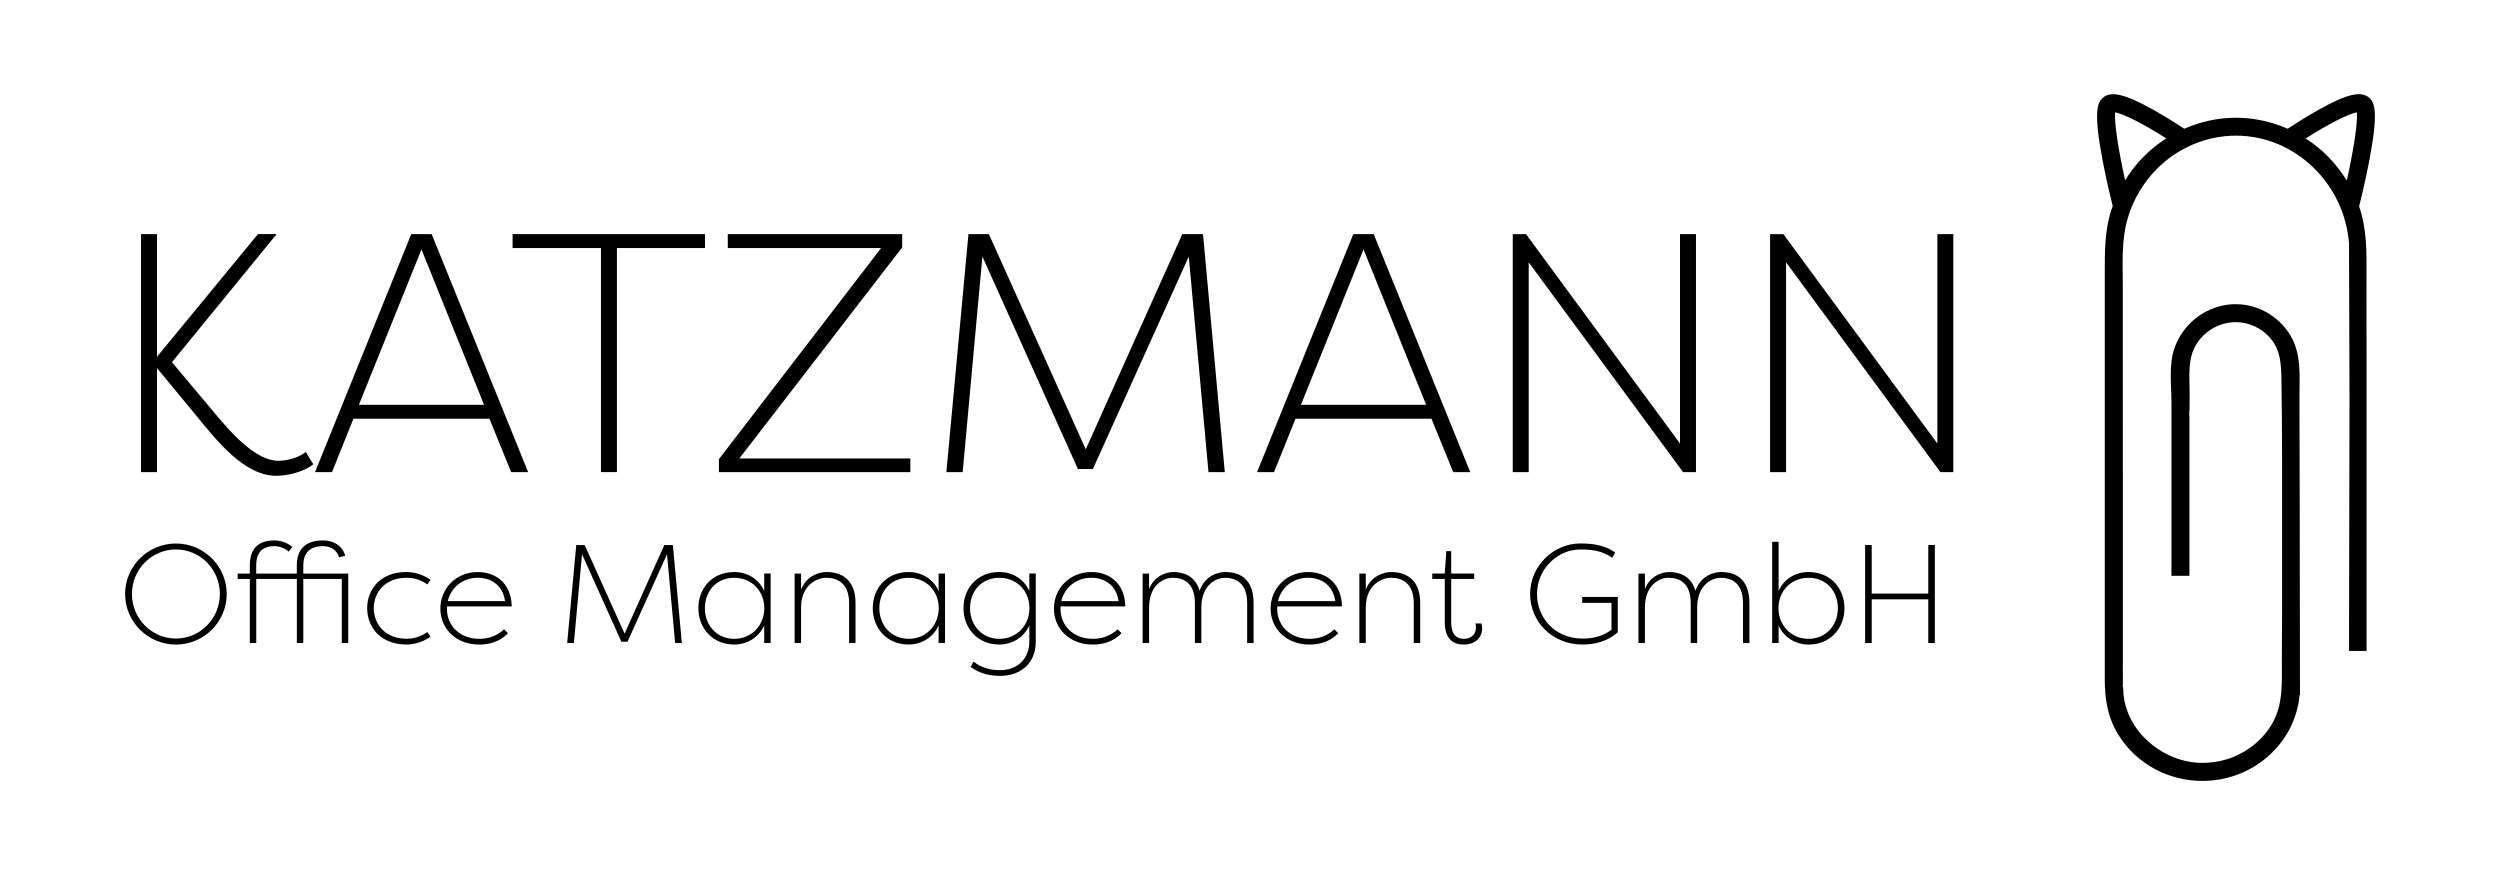 <svg xmlns="http://www.w3.org/2000/svg" xmlns:xlink="http://www.w3.org/1999/xlink" id="Ebene_1" x="0px" y="0px" viewBox="0 0 566.93 202.88" style="enable-background:new 0 0 566.93 202.88;" xml:space="preserve">
<g>
	<path d="M537.32,22.22c-1.82-1.69-5.05-0.95-11.5,2.66c-3.08,1.72-5.94,3.58-7.04,4.32c-3.67-1.62-7.67-2.5-11.74-2.5   c-4.06,0-8.04,0.88-11.71,2.5c-1.12-0.74-3.96-2.59-7.03-4.31c-6.45-3.6-9.67-4.35-11.5-2.66c-1.15,1.07-2.1,3.03-0.01,14.05   c0.9,4.76,2.04,9.37,2.31,10.45c-0.11,0.31-0.23,0.62-0.33,0.93c-1.53,4.76-1.46,9.55-1.47,14.5c0,4.25,0,8.51,0,12.76   c0,5.68,0,11.36,0,17.05c0,12.4,0,24.8,0,37.21c0,5.2,0,10.4,0,15.6c0,3.03,0,6.05,0,9.08c0,4.4,0.56,8.46,2.82,12.33   c2.09,3.58,5.23,6.51,8.91,8.4c3.21,1.65,6.79,2.5,10.4,2.5c11.57,0,21.08-8.59,22.05-19.49h0.09c0-2.59-0.01-5.17-0.01-7.76   c-0.01-6.18-0.02-12.36-0.03-18.54c0-12.39-0.04-24.78-0.07-37.16c0-1.31-0.01-2.61-0.01-3.92c-0.01-5.2,0.58-10.34-2.49-14.85   c-2.42-3.54-6.34-5.93-10.63-6.33c-0.44-0.04-0.89-0.06-1.33-0.06c-4.07,0-8.01,1.78-10.77,4.77c-1.39,1.51-2.47,3.31-3.14,5.25   c-1.3,3.76-0.67,8.23-0.67,12.17c0,3.56,0,7.12,0,10.68c0,7.22,0,14.44,0,21.65c0,2.36,0,4.71,0,7.07h4.08V94.19   c-0.12-0.1,0.02-1.15,0.02-1.31c0.01-1.1,0.02-2.19,0.03-3.29c0.03-4.06-0.65-8.4,1.78-11.92c1.95-2.83,5.22-4.62,8.67-4.62   c2.89,0,5.67,1.26,7.63,3.39c2.57,2.8,2.68,6.17,2.74,9.76c0.19,11.86,0.14,23.73,0.14,35.6c0,5.67,0,11.34,0,17.01   c0,3.61-0.03,7.22-0.05,10.83c-0.03,5.22,0.42,10.23-2.44,14.86c-2.27,3.68-5.91,6.41-10.04,7.68c-1.79,0.55-3.65,0.82-5.52,0.82   c-8.63,0-17.08-6.78-17.91-15.59c-0.06-0.67,0-1.44-0.23-2.07c0.01-0.01,0.1-0.09,0.09-0.08c-0.03-2.12,0-4.26,0-6.39   c0-5.1,0-10.19,0-15.29c0-12.41,0-24.81-0.01-37.22c0-6.09-0.01-12.19-0.01-18.28c0-0.82,0-1.63,0-2.45c0-3.59,0-7.18,0-10.77   c0-5.28-0.37-10.47,1.19-15.6c1.24-4.07,3.45-7.82,6.43-10.85c4.73-4.82,11.27-7.65,18.04-7.65c13.43,0,24.57,10.88,25.64,24.4   c0,0.01,0,0.02,0,0.03l0.11,34.95l-0.11,57.47h3.98c0-2.31,0-4.63,0-6.94c0-5.74,0-11.48,0-17.23c0-7.37,0-14.74,0-22.11   c0-7.2,0-14.4,0-21.6c0-5.74-0.05-11.59-0.01-17.37c0.04-5.28,0.06-10.51-1.68-15.55c0.21-0.83,1.4-5.6,2.34-10.55   C539.41,25.25,538.47,23.29,537.32,22.22z M484.94,36.79c-1.12,1.28-2.13,2.65-3.02,4.1c-1.48-6.64-2.53-13.18-2.25-15.41   c1.88,0.31,6.63,2.74,11.57,5.91C488.92,32.88,486.79,34.69,484.94,36.79z M522.86,31.4c4.96-3.17,9.71-5.61,11.59-5.92   c0.28,2.24-0.78,8.81-2.26,15.47c-1.19-1.93-2.58-3.73-4.17-5.35C526.46,33.99,524.72,32.59,522.86,31.4z"></path>
	<path d="M71.06,105.28c-0.62-0.93-1.16-1.85-1.7-2.78c-2.08,1.62-4.93,2-6.17,2c-5.17,0-10.64-6.09-15.26-11.72l-8.94-10.64   l23.75-29.06h-4.24l-22.9,27.83V53.09h-3.62v53.97h3.62V83.47l9.1,11.02c4.39,5.32,10.64,13.41,17.96,13.41   C64.89,107.91,68.75,107.13,71.06,105.28z"></path>
	<path d="M93.26,53.09l-21.82,53.97h3.85l4.86-12.1h30.84l4.93,12.1h3.85L97.89,53.09H93.26z M81.39,91.79l14.19-35.23l14.19,35.23   H81.39z"></path>
	<polygon points="136.28,107.06 139.9,107.06 139.9,56.25 159.87,56.25 159.87,53.09 116.24,53.09 116.24,56.25 136.28,56.25  "></polygon>
	<polygon points="206.44,103.97 167.66,103.97 204.59,56.1 204.59,53.09 165.04,53.09 165.04,56.25 199.81,56.25 163.03,104.13    163.03,107.06 206.44,107.06  "></polygon>
	<polygon points="244.44,106.36 247.84,106.36 269.58,58.18 274.05,107.06 277.75,107.06 272.81,53.09 268.11,53.09 246.22,101.89    224.25,53.09 219.62,53.09 214.61,107.06 218.31,107.06 222.78,58.18  "></polygon>
	<path d="M333.41,107.06l-21.89-53.97h-4.63l-21.82,53.97h3.85l4.86-12.1h30.84l4.93,12.1H333.41z M295.02,91.79l14.19-35.23   l14.19,35.23H295.02z"></path>
	<polygon points="384.6,107.06 384.6,53.09 380.98,53.09 380.98,100.58 346.05,53.09 343.05,53.09 343.05,107.06 346.67,107.06    346.67,59.49 381.67,107.06  "></polygon>
	<polygon points="439.34,100.58 404.42,53.09 401.41,53.09 401.41,107.06 405.03,107.06 405.03,59.49 440.03,107.06 442.96,107.06    442.96,53.09 439.34,53.09  "></polygon>
	<path d="M39.89,123.25c-6.35,0-11.52,5.14-11.52,11.46c0,6.32,5.18,11.46,11.52,11.46c6.35,0,11.52-5.14,11.52-11.46   C51.42,128.39,46.24,123.25,39.89,123.25z M39.89,144.8c-5.49,0-9.97-4.51-9.97-10.1c0-5.59,4.48-10.1,9.97-10.1   c5.49,0,9.97,4.51,9.97,10.1C49.86,140.3,45.39,144.8,39.89,144.8z"></path>
	<path d="M68.78,128.26c0-3.65,2.38-4.41,4.44-4.41c1.46,0,3.11,0.64,3.68,2.54l1.4-0.38c-0.79-2.6-3.05-3.46-5.08-3.46   c-2.73,0-5.91,0.98-5.91,5.71v1.81h-9.21v-1.81c0-3.65,2.1-4.41,4.16-4.41c0.95,0,2.29,0.41,3.21,1.24l0.83-1.05   c-1.05-0.95-2.73-1.49-4.03-1.49c-2.73,0-5.62,0.98-5.62,5.71v1.81h-2.76v1.21h2.76v14.54h1.46v-14.54h9.21v14.54h1.46v-14.54h8.73   v14.54h1.46v-15.75H68.78V128.26z"></path>
	<path d="M92.21,131.02c1.02,0,2.89,0.19,4.7,1.52l0.73-1.05c-2.06-1.46-4.22-1.78-5.46-1.78c-5.71,0-8.92,3.68-8.92,8.29   c0.1,4.54,3.27,8.16,8.92,8.16c1.24,0,3.4-0.32,5.46-1.78l-0.73-1.05c-1.81,1.3-3.68,1.52-4.7,1.52c-4.64,0-7.37-3.02-7.46-6.92   C84.81,134.04,87.57,131.02,92.21,131.02z"></path>
	<path d="M116.05,137.5c-0.13-5.43-3.81-7.78-7.71-7.78c-4.92,0-8.48,3.75-8.48,8.29c0,4.48,3.46,8.16,8.83,8.16   c2.16,0,4.57-0.57,6.51-2.57c-0.29-0.32-0.6-0.57-0.89-0.89c-1.68,1.59-3.71,2.16-5.62,2.16c-4.44,0-7.33-3.02-7.33-6.76   c0-0.22,0-0.41,0.03-0.6H116.05z M108.34,131.02c2.86,0,5.65,1.52,6.19,5.3h-12.99C102.27,133.18,104.97,131.02,108.34,131.02z"></path>
	<polygon points="150.65,123.6 141.64,143.69 132.59,123.6 130.68,123.6 128.62,145.82 130.14,145.82 131.99,125.69 140.91,145.53    142.3,145.53 151.26,125.69 153.1,145.82 154.62,145.82 152.59,123.6  "></polygon>
	<path d="M173.29,134.01c-1.11-2.54-3.62-4.29-6.79-4.29c-5.02,0-8.13,3.71-8.13,8.19c0,4.6,3.27,8.25,8.1,8.25   c3.11,0,5.68-1.75,6.83-4.32v3.97h1.46v-15.75h-1.46V134.01z M166.52,144.87c-4,0-6.67-3.08-6.67-6.95c0-3.78,2.54-6.89,6.64-6.89   c4.1,0,6.83,3.11,6.83,6.89C173.32,141.79,170.46,144.87,166.52,144.87z"></path>
	<path d="M187.44,129.72c-1.97,0-4.67,1.08-5.78,4v-3.65h-1.46v15.75h1.46v-8.13c0.06-5.27,3.84-6.67,5.71-6.67   c2.51,0,5.18,1.24,5.18,5.75v9.05h1.46v-9.05C194.02,131.37,190.75,129.72,187.44,129.72z"></path>
	<path d="M212.84,134.01c-1.11-2.54-3.62-4.29-6.79-4.29c-5.02,0-8.13,3.71-8.13,8.19c0,4.6,3.27,8.25,8.1,8.25   c3.11,0,5.68-1.75,6.83-4.32v3.97h1.46v-15.75h-1.46V134.01z M206.08,144.87c-4,0-6.67-3.08-6.67-6.95c0-3.78,2.54-6.89,6.64-6.89   c4.1,0,6.83,3.11,6.83,6.89C212.87,141.79,210.02,144.87,206.08,144.87z"></path>
	<path d="M233.41,134.01c-1.11-2.54-3.62-4.29-6.79-4.29c-5.02,0-8.13,3.71-8.13,8.19c0,4.6,3.27,8.25,8.1,8.25   c3.11,0,5.68-1.75,6.83-4.32v3.62c0,3.94-2.7,6.51-6.6,6.51c-2.19,0-4.19-0.48-6.06-1.94c-0.22,0.41-0.41,0.83-0.64,1.21   c1.94,1.4,4,2.03,6.7,2.03c4.67,0,8.06-2.92,8.06-7.72v-15.49h-1.46V134.01z M226.65,144.87c-4,0-6.67-3.08-6.67-6.95   c0-3.78,2.54-6.89,6.64-6.89c4.1,0,6.83,3.11,6.83,6.89C233.44,141.79,230.59,144.87,226.65,144.87z"></path>
	<path d="M255.19,137.5c-0.13-5.43-3.81-7.78-7.71-7.78c-4.92,0-8.48,3.75-8.48,8.29c0,4.48,3.46,8.16,8.83,8.16   c2.16,0,4.57-0.57,6.51-2.57c-0.29-0.32-0.6-0.57-0.89-0.89c-1.68,1.59-3.71,2.16-5.62,2.16c-4.44,0-7.33-3.02-7.33-6.76   c0-0.22,0-0.41,0.03-0.6H255.19z M247.47,131.02c2.86,0,5.65,1.52,6.19,5.3h-12.99C241.41,133.18,244.11,131.02,247.47,131.02z"></path>
	<path d="M277.85,129.72c-1.84,0-4.64,0.95-5.81,4.25c-0.98-3.46-3.78-4.25-5.94-4.25c-1.87,0-4.44,1.05-5.52,3.87v-3.52h-1.46   v15.75h1.46v-8.13c0.06-5.27,3.49-6.67,5.37-6.67c2.51,0,5.02,1.24,5.02,5.75v9.05h1.46v-8.22c0.13-5.24,3.56-6.57,5.37-6.57   c2.51,0,5.02,1.24,5.02,5.75v9.05h1.46v-9.05C284.27,131.34,281.25,129.72,277.85,129.72z"></path>
	<path d="M304.33,137.5c-0.13-5.43-3.81-7.78-7.71-7.78c-4.92,0-8.48,3.75-8.48,8.29c0,4.48,3.46,8.16,8.83,8.16   c2.16,0,4.57-0.57,6.51-2.57c-0.29-0.32-0.6-0.57-0.89-0.89c-1.68,1.59-3.71,2.16-5.62,2.16c-4.44,0-7.33-3.02-7.33-6.76   c0-0.22,0-0.41,0.03-0.6H304.33z M296.61,131.02c2.86,0,5.65,1.52,6.19,5.3h-12.99C290.55,133.18,293.25,131.02,296.61,131.02z"></path>
	<path d="M315.5,129.72c-1.97,0-4.67,1.08-5.78,4v-3.65h-1.46v15.75h1.46v-8.13c0.06-5.27,3.84-6.67,5.71-6.67   c2.51,0,5.17,1.24,5.17,5.75v9.05h1.46v-9.05C322.07,131.37,318.8,129.72,315.5,129.72z"></path>
	<path d="M334.55,141.38c0.16,0.32,0.16,0.89,0.16,0.95c0,1.49-1.11,2.54-2.73,2.54c-1.43,0-2.89-0.7-2.89-3.81v-9.78h5.21v-1.21   h-5.21v-5.08h-1.11l-0.35,5.08h-2.83v1.21h2.83v9.72c0,4.25,2.22,5.17,4.35,5.17c2.6,0,4.13-1.62,4.13-3.71c0,0,0-0.6-0.19-1.08   H334.55z"></path>
	<path d="M358.8,136.71h6.64v6.1c-2.06,1.59-4.51,2-6.54,2c-6.29,0-10.35-4.7-10.35-10.1c0-5.71,4.67-10.1,9.81-10.1   c2.48,0,4.76,0.19,7.27,1.87l0.64-1.21c-2.35-1.62-4.95-2.03-7.91-2.03c-5.94,0-11.37,4.98-11.37,11.46   c0,6.25,4.95,11.46,11.87,11.46c2.25,0,5.4-0.44,8-2.79v-8h-8.06V136.71z"></path>
	<path d="M390.29,129.72c-1.84,0-4.64,0.95-5.81,4.25c-0.98-3.46-3.78-4.25-5.94-4.25c-1.87,0-4.45,1.05-5.52,3.87v-3.52h-1.46   v15.75h1.46v-8.13c0.06-5.27,3.49-6.67,5.37-6.67c2.51,0,5.02,1.24,5.02,5.75v9.05h1.46v-8.22c0.13-5.24,3.56-6.57,5.37-6.57   c2.51,0,5.02,1.24,5.02,5.75v9.05h1.46v-9.05C396.71,131.34,393.69,129.72,390.29,129.72z"></path>
	<path d="M410.13,129.72c-3.17,0-5.68,1.75-6.79,4.29v-11.14h-1.46v22.95h1.46v-3.97c1.14,2.57,3.71,4.32,6.83,4.32   c4.83,0,8.1-3.65,8.1-8.25C418.26,133.44,415.15,129.72,410.13,129.72z M410.1,144.87c-3.94,0-6.79-3.08-6.79-6.95   c0-3.78,2.73-6.89,6.83-6.89c4.1,0,6.64,3.11,6.64,6.89C416.77,141.79,414.1,144.87,410.1,144.87z"></path>
	<polygon points="437.28,134.61 424.45,134.61 424.45,123.6 422.96,123.6 422.96,145.82 424.45,145.82 424.45,135.91 437.28,135.91    437.28,145.82 438.77,145.82 438.77,123.6 437.28,123.6  "></polygon>
</g>
</svg>